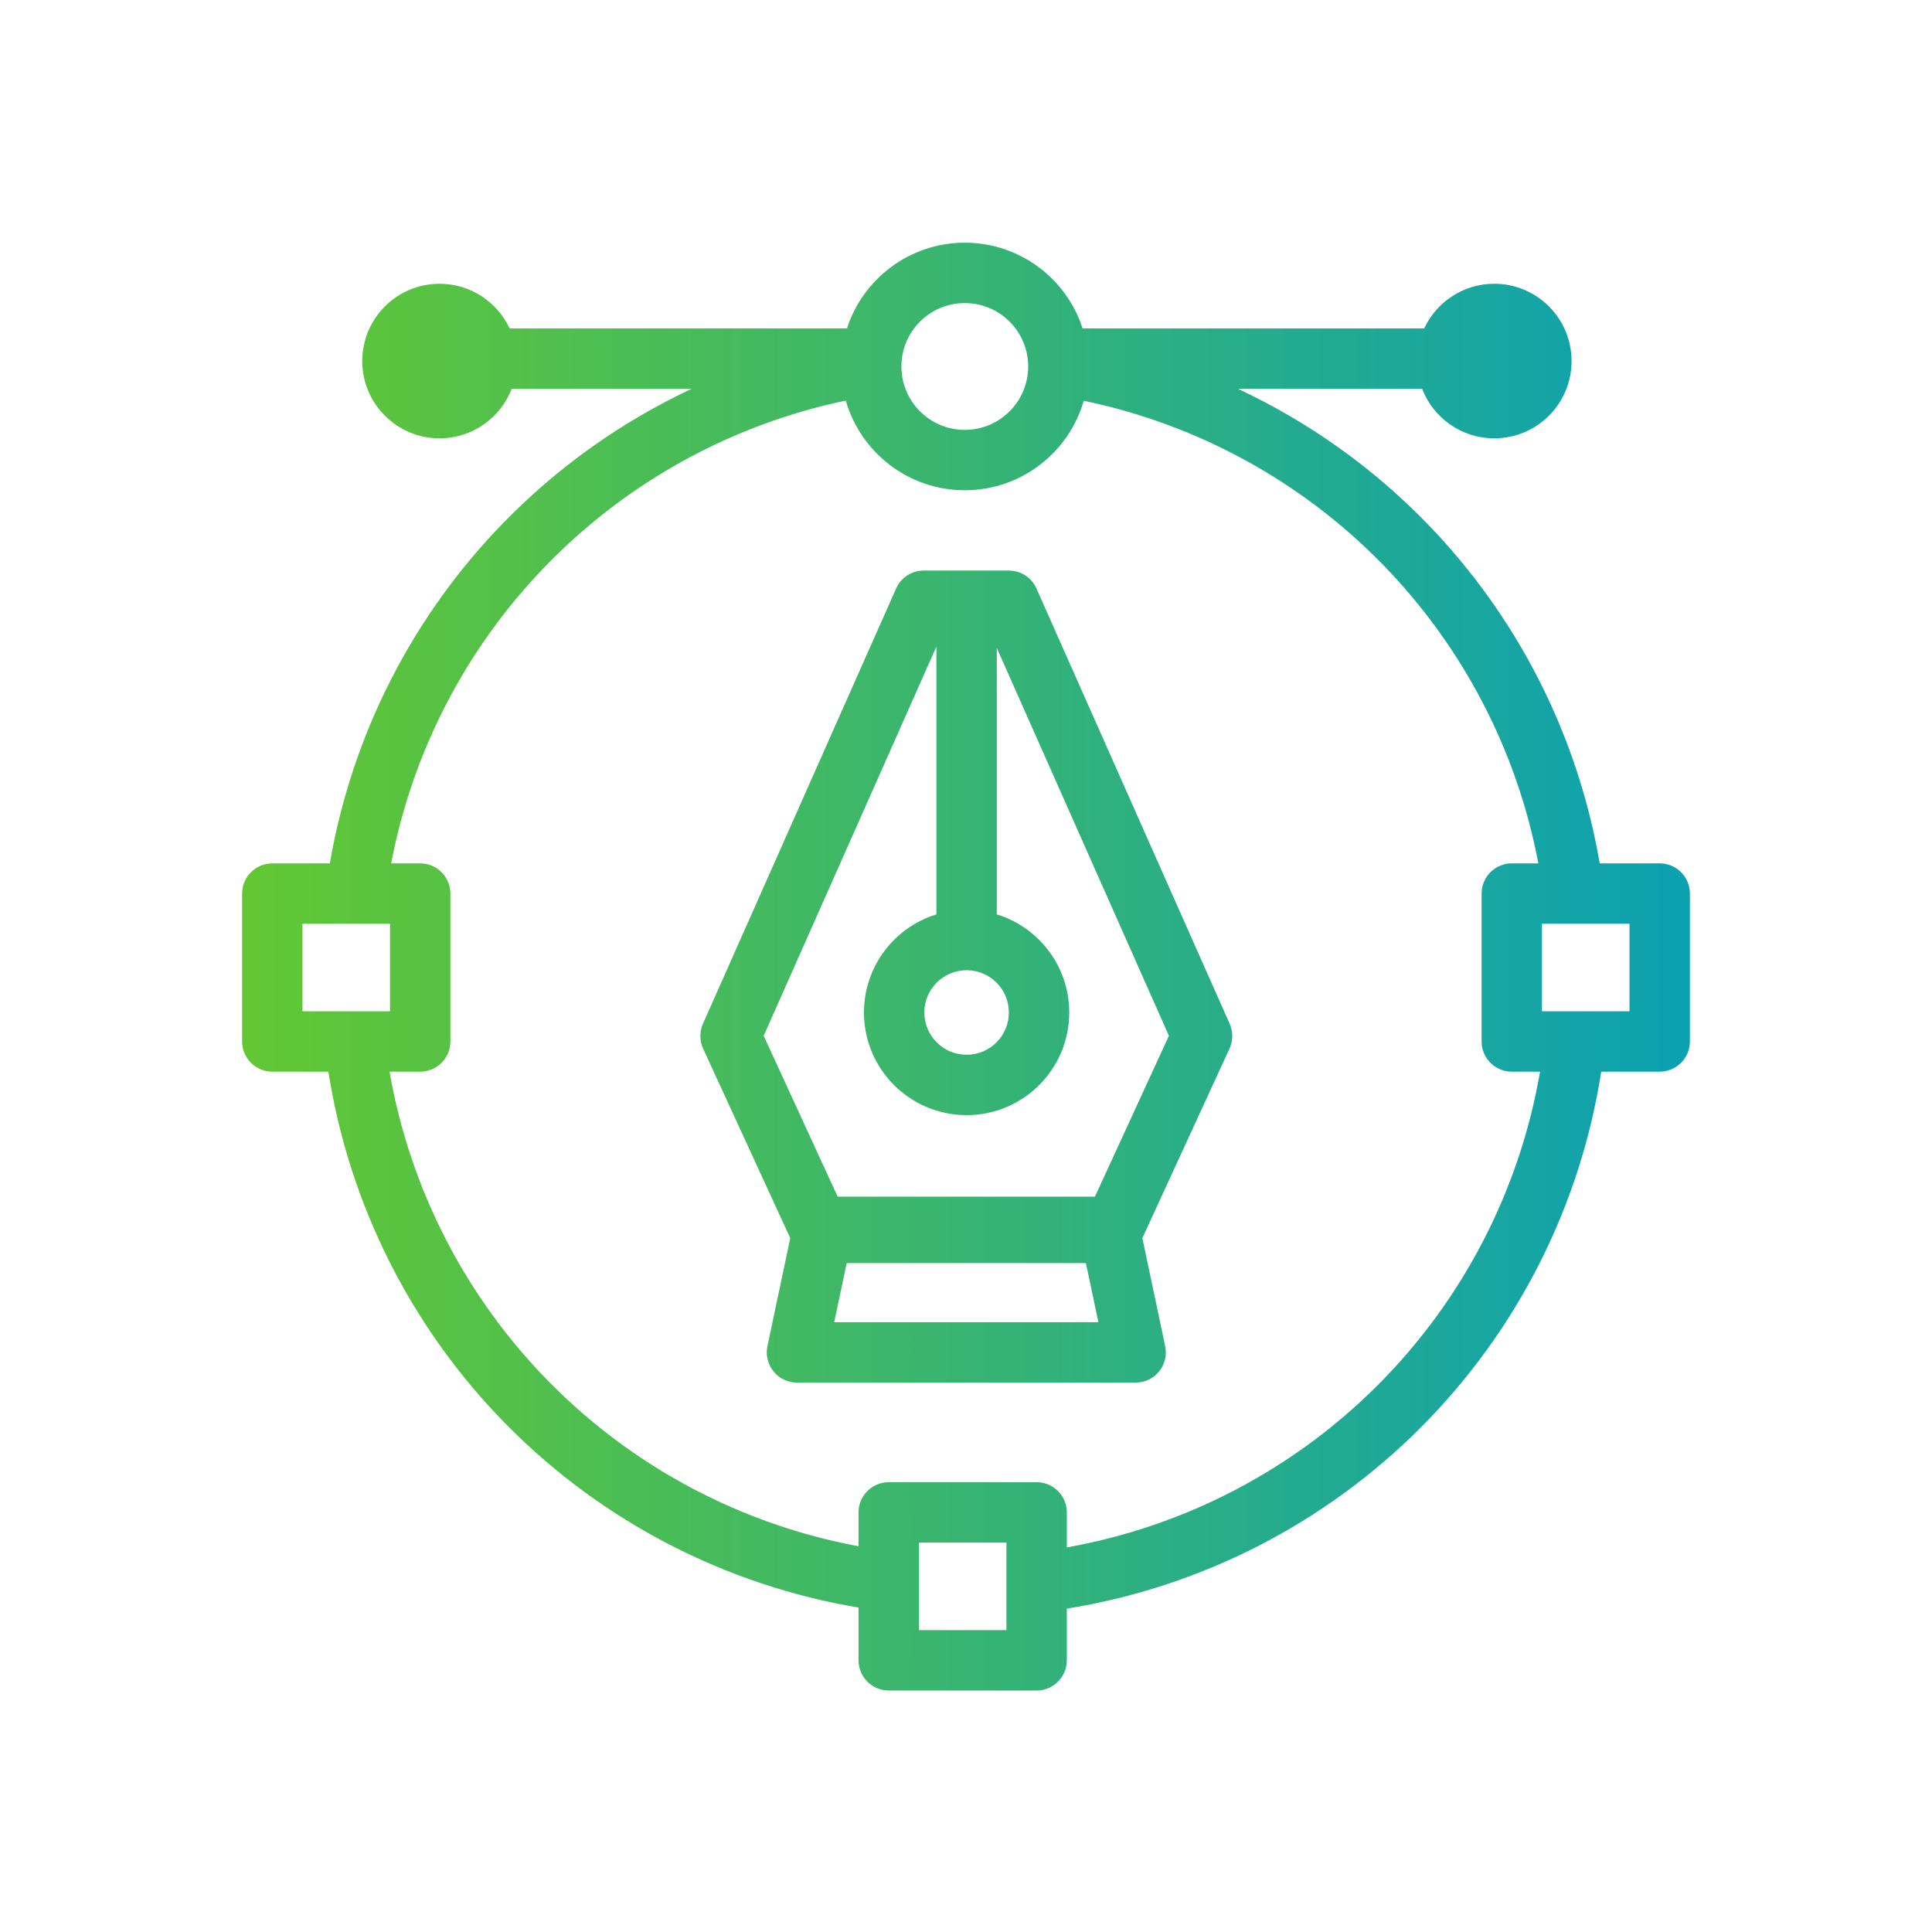 <svg width="32" height="32" viewBox="0 0 32 32" fill="none" xmlns="http://www.w3.org/2000/svg">
<path fill-rule="evenodd" clip-rule="evenodd" d="M15.98 5.02C15.4 5.02 14.93 5.49 14.93 6.07C14.93 6.65 15.4 7.12 15.98 7.12C16.56 7.12 17.03 6.65 17.03 6.07C17.03 5.49 16.56 5.02 15.98 5.02ZM9.057 9.354C10.403 7.973 12.128 7.028 14.009 6.635C14.254 7.492 15.044 8.12 15.98 8.12C16.915 8.12 17.704 7.494 17.95 6.638C19.84 7.03 21.573 7.98 22.922 9.37C24.241 10.73 25.129 12.446 25.48 14.3H25.04C24.764 14.3 24.54 14.524 24.54 14.8V17.25C24.54 17.526 24.764 17.75 25.04 17.75H25.508C25.17 19.715 24.231 21.531 22.816 22.946C21.413 24.349 19.616 25.284 17.67 25.63V25.05C17.67 24.774 17.446 24.55 17.17 24.55H14.72C14.444 24.55 14.22 24.774 14.22 25.05V25.611C12.284 25.251 10.5 24.308 9.11 22.904C7.716 21.495 6.79 19.695 6.452 17.75H6.96C7.236 17.75 7.46 17.526 7.46 17.25V14.8C7.46 14.524 7.236 14.3 6.96 14.3H6.479C6.834 12.438 7.728 10.717 9.057 9.354ZM14.22 26.626C12.014 26.256 9.977 25.201 8.399 23.607C6.82 22.012 5.786 19.962 5.439 17.75H4.51C4.234 17.75 4.01 17.526 4.01 17.25V14.8C4.01 14.524 4.234 14.3 4.51 14.3H5.463C5.829 12.174 6.831 10.205 8.341 8.656C9.243 7.73 10.3 6.982 11.456 6.44H8.475C8.29 6.92 7.825 7.26 7.28 7.26C6.573 7.26 6 6.687 6 5.98C6 5.273 6.573 4.7 7.28 4.7C7.794 4.7 8.237 5.003 8.441 5.44H14.029C14.294 4.616 15.068 4.02 15.98 4.02C16.892 4.02 17.666 4.616 17.931 5.44H23.589C23.793 5.003 24.236 4.7 24.75 4.7C25.457 4.7 26.03 5.273 26.03 5.98C26.03 6.687 25.457 7.26 24.75 7.26C24.205 7.26 23.74 6.92 23.555 6.44H20.504C21.669 6.985 22.733 7.739 23.64 8.674C25.14 10.22 26.134 12.182 26.496 14.3H27.49C27.766 14.3 27.99 14.524 27.99 14.8V17.25C27.99 17.526 27.766 17.75 27.49 17.75H26.521C26.174 19.983 25.125 22.051 23.523 23.653C21.933 25.243 19.884 26.288 17.67 26.644V27.5C17.67 27.776 17.446 28 17.17 28H14.72C14.444 28 14.22 27.776 14.22 27.5V26.626ZM5.01 16.75V15.3H6.46V16.75H5.01ZM25.54 15.3V16.75H26.99V15.3H25.54ZM15.22 27V25.55H16.67V27H15.22ZM13.874 19.82L12.649 17.156L15.51 10.709V15.145C14.815 15.358 14.31 16.005 14.31 16.77C14.31 17.709 15.071 18.47 16.01 18.47C16.949 18.47 17.71 17.709 17.71 16.77C17.71 16.005 17.205 15.358 16.51 15.145V10.732L19.361 17.156L18.136 19.82H13.874ZM18.921 20.507L20.364 17.369C20.424 17.238 20.425 17.088 20.367 16.957L17.167 9.747C17.087 9.566 16.908 9.45 16.71 9.45H15.3C15.102 9.45 14.923 9.566 14.843 9.747L11.643 16.957C11.585 17.088 11.586 17.238 11.646 17.369L13.089 20.507L12.711 22.297C12.68 22.444 12.717 22.598 12.812 22.715C12.906 22.832 13.049 22.9 13.2 22.9H18.81C18.961 22.9 19.104 22.832 19.198 22.715C19.293 22.598 19.33 22.444 19.299 22.297L18.921 20.507ZM14.024 20.92H17.986L18.193 21.9H13.817L14.024 20.92ZM15.31 16.77C15.31 16.383 15.623 16.07 16.01 16.07C16.397 16.07 16.71 16.383 16.71 16.77C16.71 17.157 16.397 17.47 16.01 17.47C15.623 17.47 15.31 17.157 15.31 16.77Z" fill="url(#paint0_linear_67_840)"/>
<defs>
<linearGradient id="paint0_linear_67_840" x1="3" y1="16" x2="29" y2="16" gradientUnits="userSpaceOnUse">
<stop stop-color="#66C92D"/>
<stop offset="1" stop-color="#089FB7"/>
</linearGradient>
</defs>
</svg>
